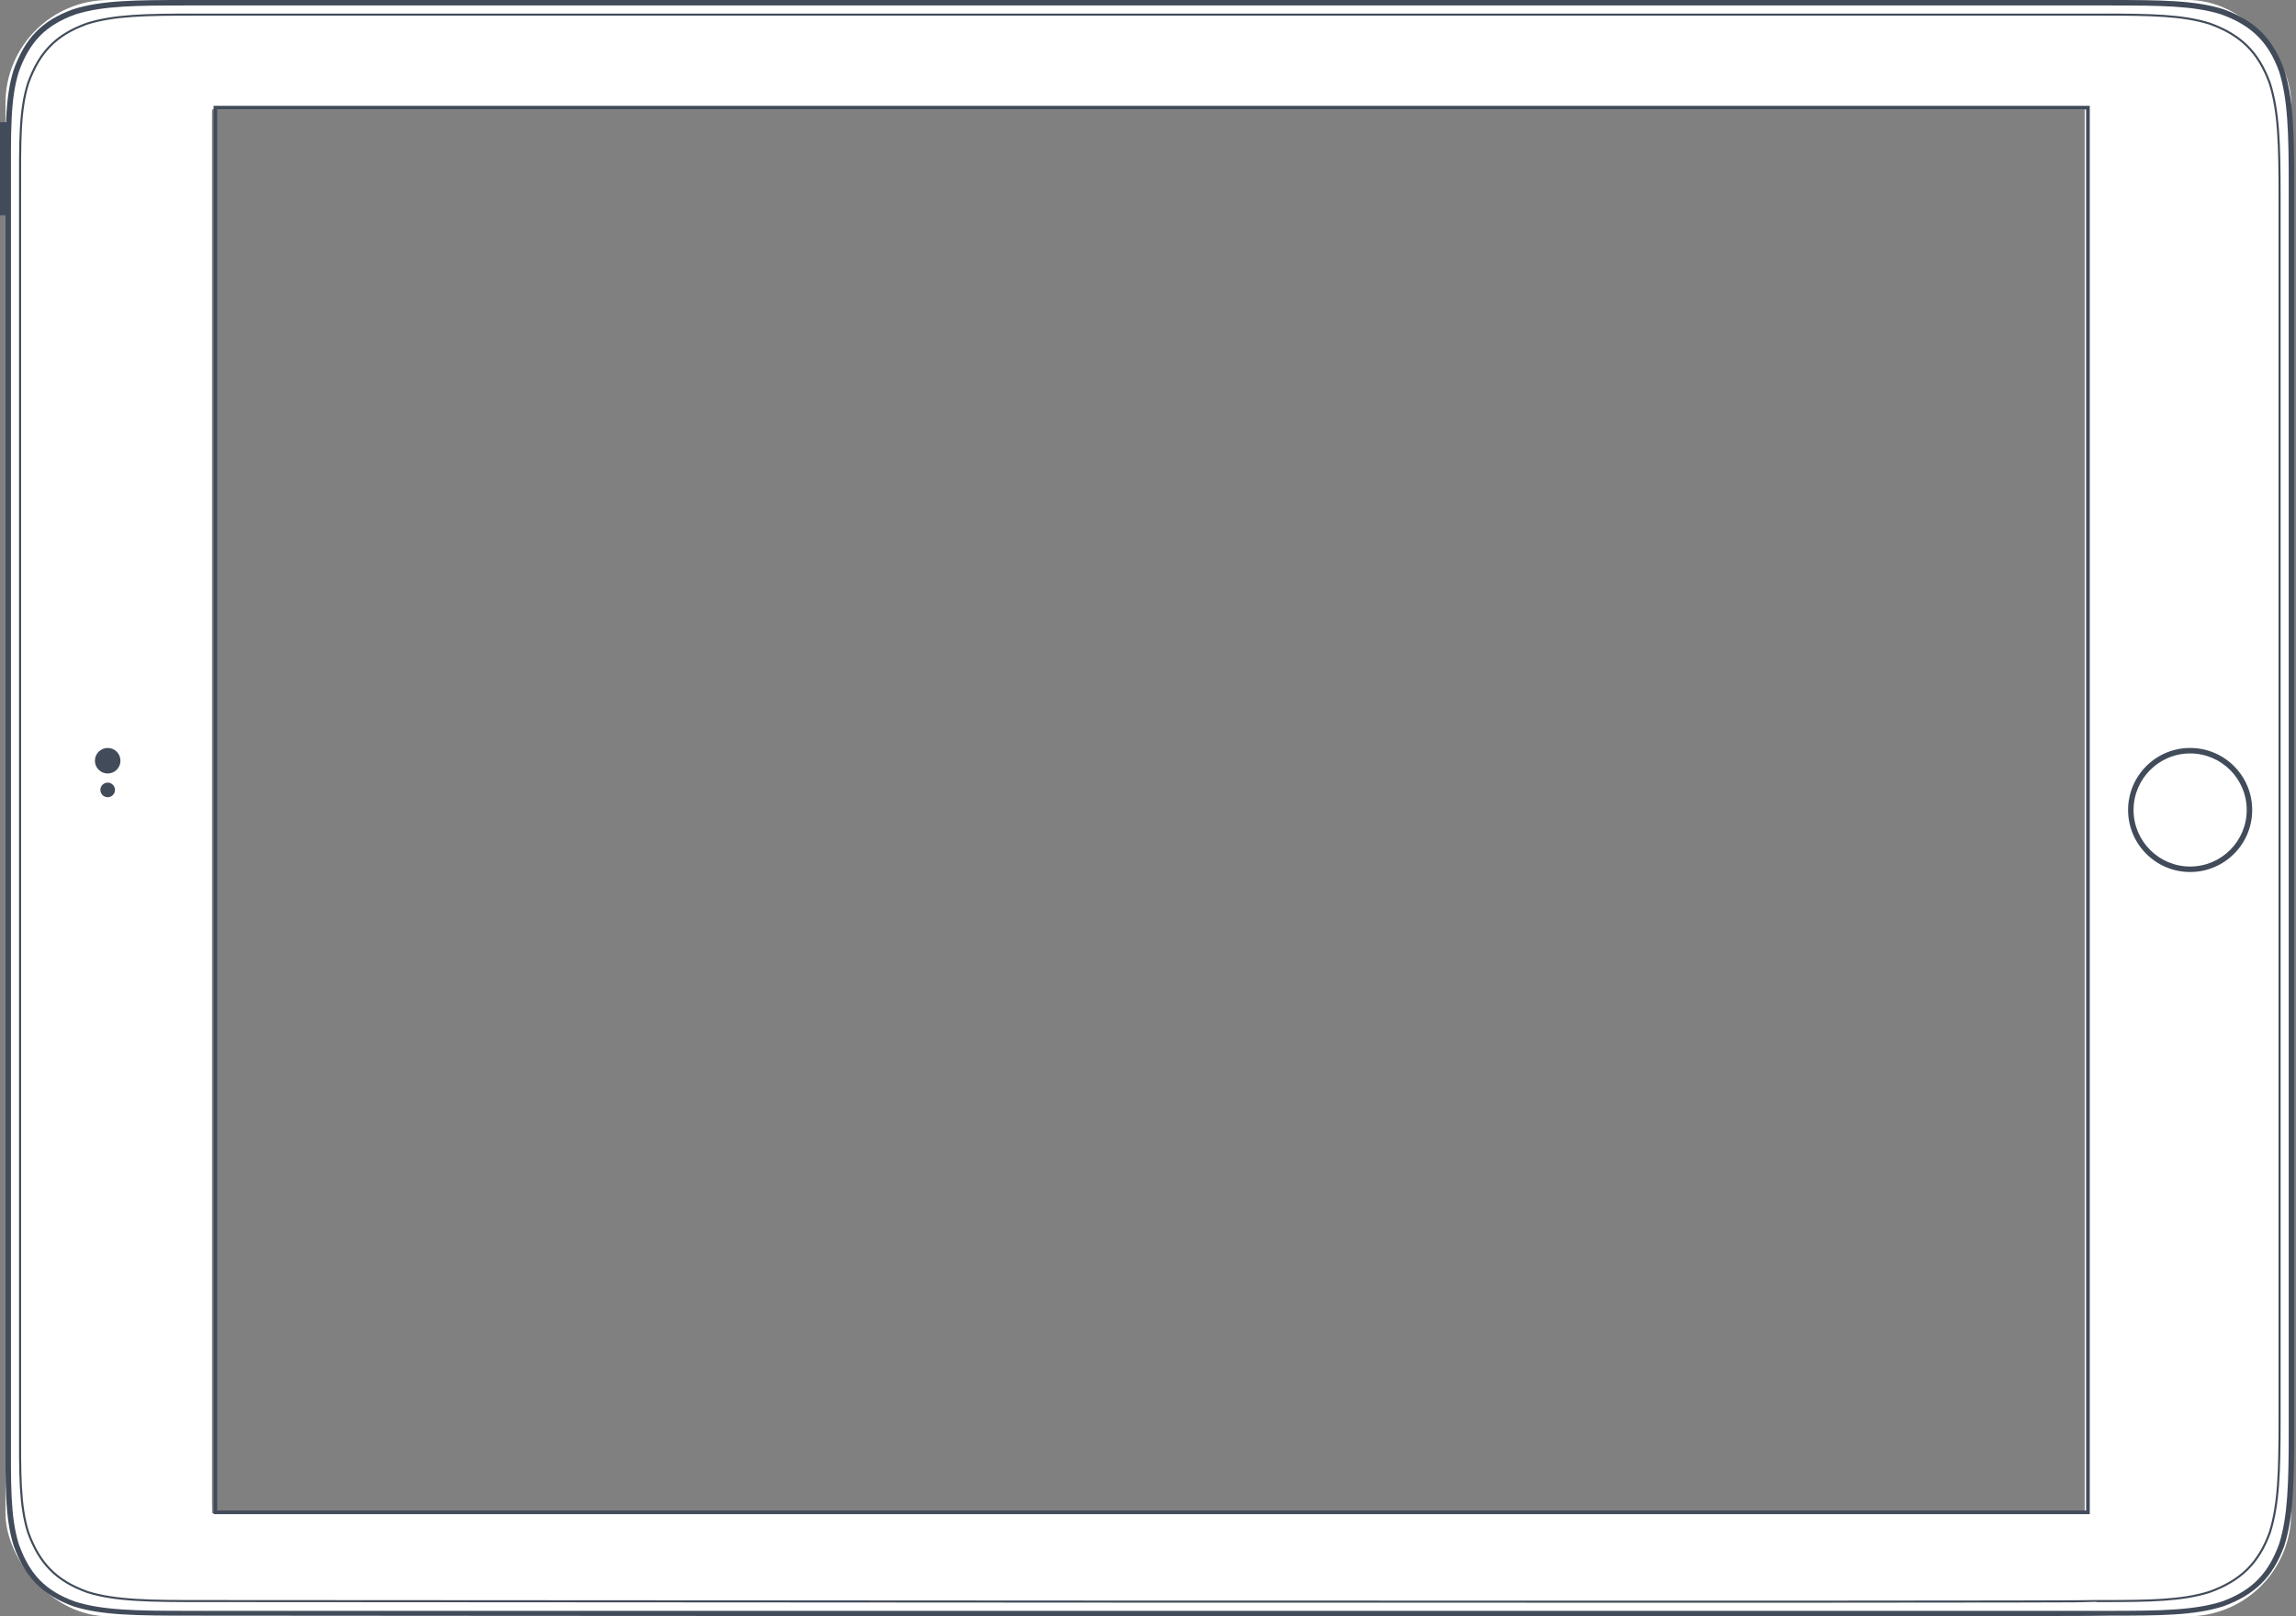 <?xml version="1.0" encoding="UTF-8"?>
<svg width="1112px" height="783px" viewBox="0 0 1112 783" version="1.1" xmlns="http://www.w3.org/2000/svg" xmlns:xlink="http://www.w3.org/1999/xlink">
    <rect x="0" y="0" width="1112" height="783" fill="#808080" stroke="none"/>
    <title>iPad 2</title>
    <g id="Desktop" stroke="none" stroke-width="1" fill="none" fill-rule="evenodd">
        <g id="Cool-Toolkit" transform="translate(-164, -611)">
            <g id="HERO" transform="translate(0, -278)">
                <g id="iPad-2" transform="translate(164, 889)">
                    <g id="Body" transform="translate(2.652, 0)">
						<g xmlns="http://www.w3.org/2000/svg"><rect fill="#fff" width="100" height="100" rx="100%"/><rect fill="#fff" width="100" height="683" y="50"/><rect fill="#fff" width="100" height="100" y="683" rx="100%"/></g>
						<g xmlns="http://www.w3.org/2000/svg"><rect fill="#fff" width="100" height="100" rx="100%" x="1007"/><rect fill="#fff" width="100" height="683" y="50" x="1007"/><rect fill="#fff" width="100" height="100" y="683" rx="100%" x="1007"/></g>
						<g xmlns="http://www.w3.org/2000/svg"><rect fill="#fff" width="1005" height="53" x="50" y="733"/><rect fill="#fff" width="1005" height="53" x="50"/></g>
                        <path d="M1015.463,7.071 C1038.928,7.084 1054.49,7.34 1067.588,11.465 C1082.679,16.938 1091.169,25.3 1096.64,40.282 C1100.959,53.885 1101.393,69.863 1101.393,94.78 L1101.393,94.78 L1101.393,687.907 C1101.393,712.825 1100.957,728.86 1096.658,742.407 C1091.168,757.443 1082.46,765.75 1067.421,771.203 C1054.272,775.346 1038.908,775.603 1015.458,775.616 L1012.716,775.617 C1012.008,776.321 95.282,775.617 95.282,775.617 C70.274,775.617 53.239,775.506 39.641,771.222 C24.55,765.75 16.475,757.388 11.001,742.404 C6.789,729.134 7.055,713.603 7.071,689.714 L7.071,92.973 C7.055,69.083 6.789,53.499 10.984,40.279 C16.475,25.244 24.351,16.938 39.39,11.484 C52.535,7.34 67.898,7.084 91.35,7.071 Z" id="inner-Border" stroke="#424B5A"></path>
                        <path d="M1018.655,2.651 C1043.713,2.651 1059.825,2.765 1073.157,6.986 C1087.652,12.272 1095.893,20.153 1101.149,34.619 C1105.383,48.029 1105.822,64.22 1105.822,89.323 L1105.822,693.358 C1105.822,718.462 1105.383,734.596 1101.167,747.951 C1095.893,762.471 1087.872,770.569 1073.431,775.836 C1060.045,780.074 1043.713,780.349 1018.986,780.349 L88.476,780.349 C63.088,780.349 46.973,780.074 33.644,775.854 C19.15,770.57 11.749,762.608 6.491,748.142 C2.259,734.734 2.651,718.462 2.651,693.358 L2.651,89.323 C2.651,64.22 2.259,48.086 6.473,34.73 C11.749,20.21 19.35,12.272 33.79,7.005 C47.174,2.765 63.088,2.651 88.146,2.651 L1018.655,2.651 Z M168.91,0 L88.146,0 C62.814,0 46.563,0.113 32.736,4.495 C17.503,10.049 9.525,18.508 3.963,33.82 C-0.393,47.62 -0,63.949 -0,89.323 L-0,693.358 C-0,718.734 -0.393,735.005 3.98,748.857 C9.525,764.117 17.704,772.633 32.99,778.205 C46.764,782.568 64.019,782.681 89.351,782.681 C89.351,782.681 1017.933,783.399 1018.65,782.681 C1043.98,782.681 1060.232,782.568 1074.063,778.186 C1089.296,772.633 1098.117,764.173 1103.678,748.861 C1108.033,735.064 1108.474,718.734 1108.474,693.358 L1108.474,89.323 C1108.474,63.948 1108.034,47.676 1103.66,33.823 C1098.118,18.565 1089.519,10.049 1074.232,4.476 C1060.454,0.113 1043.985,0 1018.655,0 L224.596,0 L168.91,0 Z" id="Border" fill="#424B5A"></path>
                    </g>
                    <path d="M1030.677,392.384 C1030.677,408.978 1044.134,422.431 1060.731,422.431 C1077.329,422.431 1090.785,408.978 1090.785,392.384 C1090.785,375.789 1077.329,362.336 1060.731,362.336 C1044.134,362.336 1030.677,375.789 1030.677,392.384 M1033.329,392.384 C1033.329,377.278 1045.621,364.988 1060.731,364.988 C1075.841,364.988 1088.134,377.278 1088.134,392.384 C1088.134,407.491 1075.841,419.78 1060.731,419.78 C1045.621,419.78 1033.329,407.491 1033.329,392.384" id="Button" fill="#424B5A"></path>
                    <path d="M52.153,362.336 C48.735,362.336 45.965,365.106 45.965,368.523 C45.965,371.939 48.735,374.709 52.153,374.709 C55.57,374.709 58.34,371.939 58.34,368.523 C58.34,365.106 55.57,362.336 52.153,362.336" id="Camera" fill="#424B5A"></path>
                    <path d="M52.153,379.128 C50.2,379.128 48.617,380.71 48.617,382.663 C48.617,384.615 50.2,386.198 52.153,386.198 C54.105,386.198 55.688,384.615 55.688,382.663 C55.688,380.71 54.105,379.128 52.153,379.128" id="Camera-Copy" fill="#424B5A"></path>
                    <g id="Screen" transform="translate(103.421, 51.257)">
                        <path d="M908.693,0 L906.925,0 L1.768,0 L0,0 L0,1.767 L0,680.485 L0,682.253 L1.768,682.253 L906.925,682.253 L908.693,682.253 L908.693,680.485 L908.693,1.767 L908.693,0 Z M1.768,680.485 L906.925,680.485 L906.925,1.767 L1.768,1.767 L1.768,680.485 Z" id="Border" fill="#424B5A"></path>
                    </g>
                    <rect id="Button" fill="#424B5A" x="0" y="59.211" width="4.42" height="45.071"></rect>
                </g>
            </g>
        </g>
    </g>
</svg>